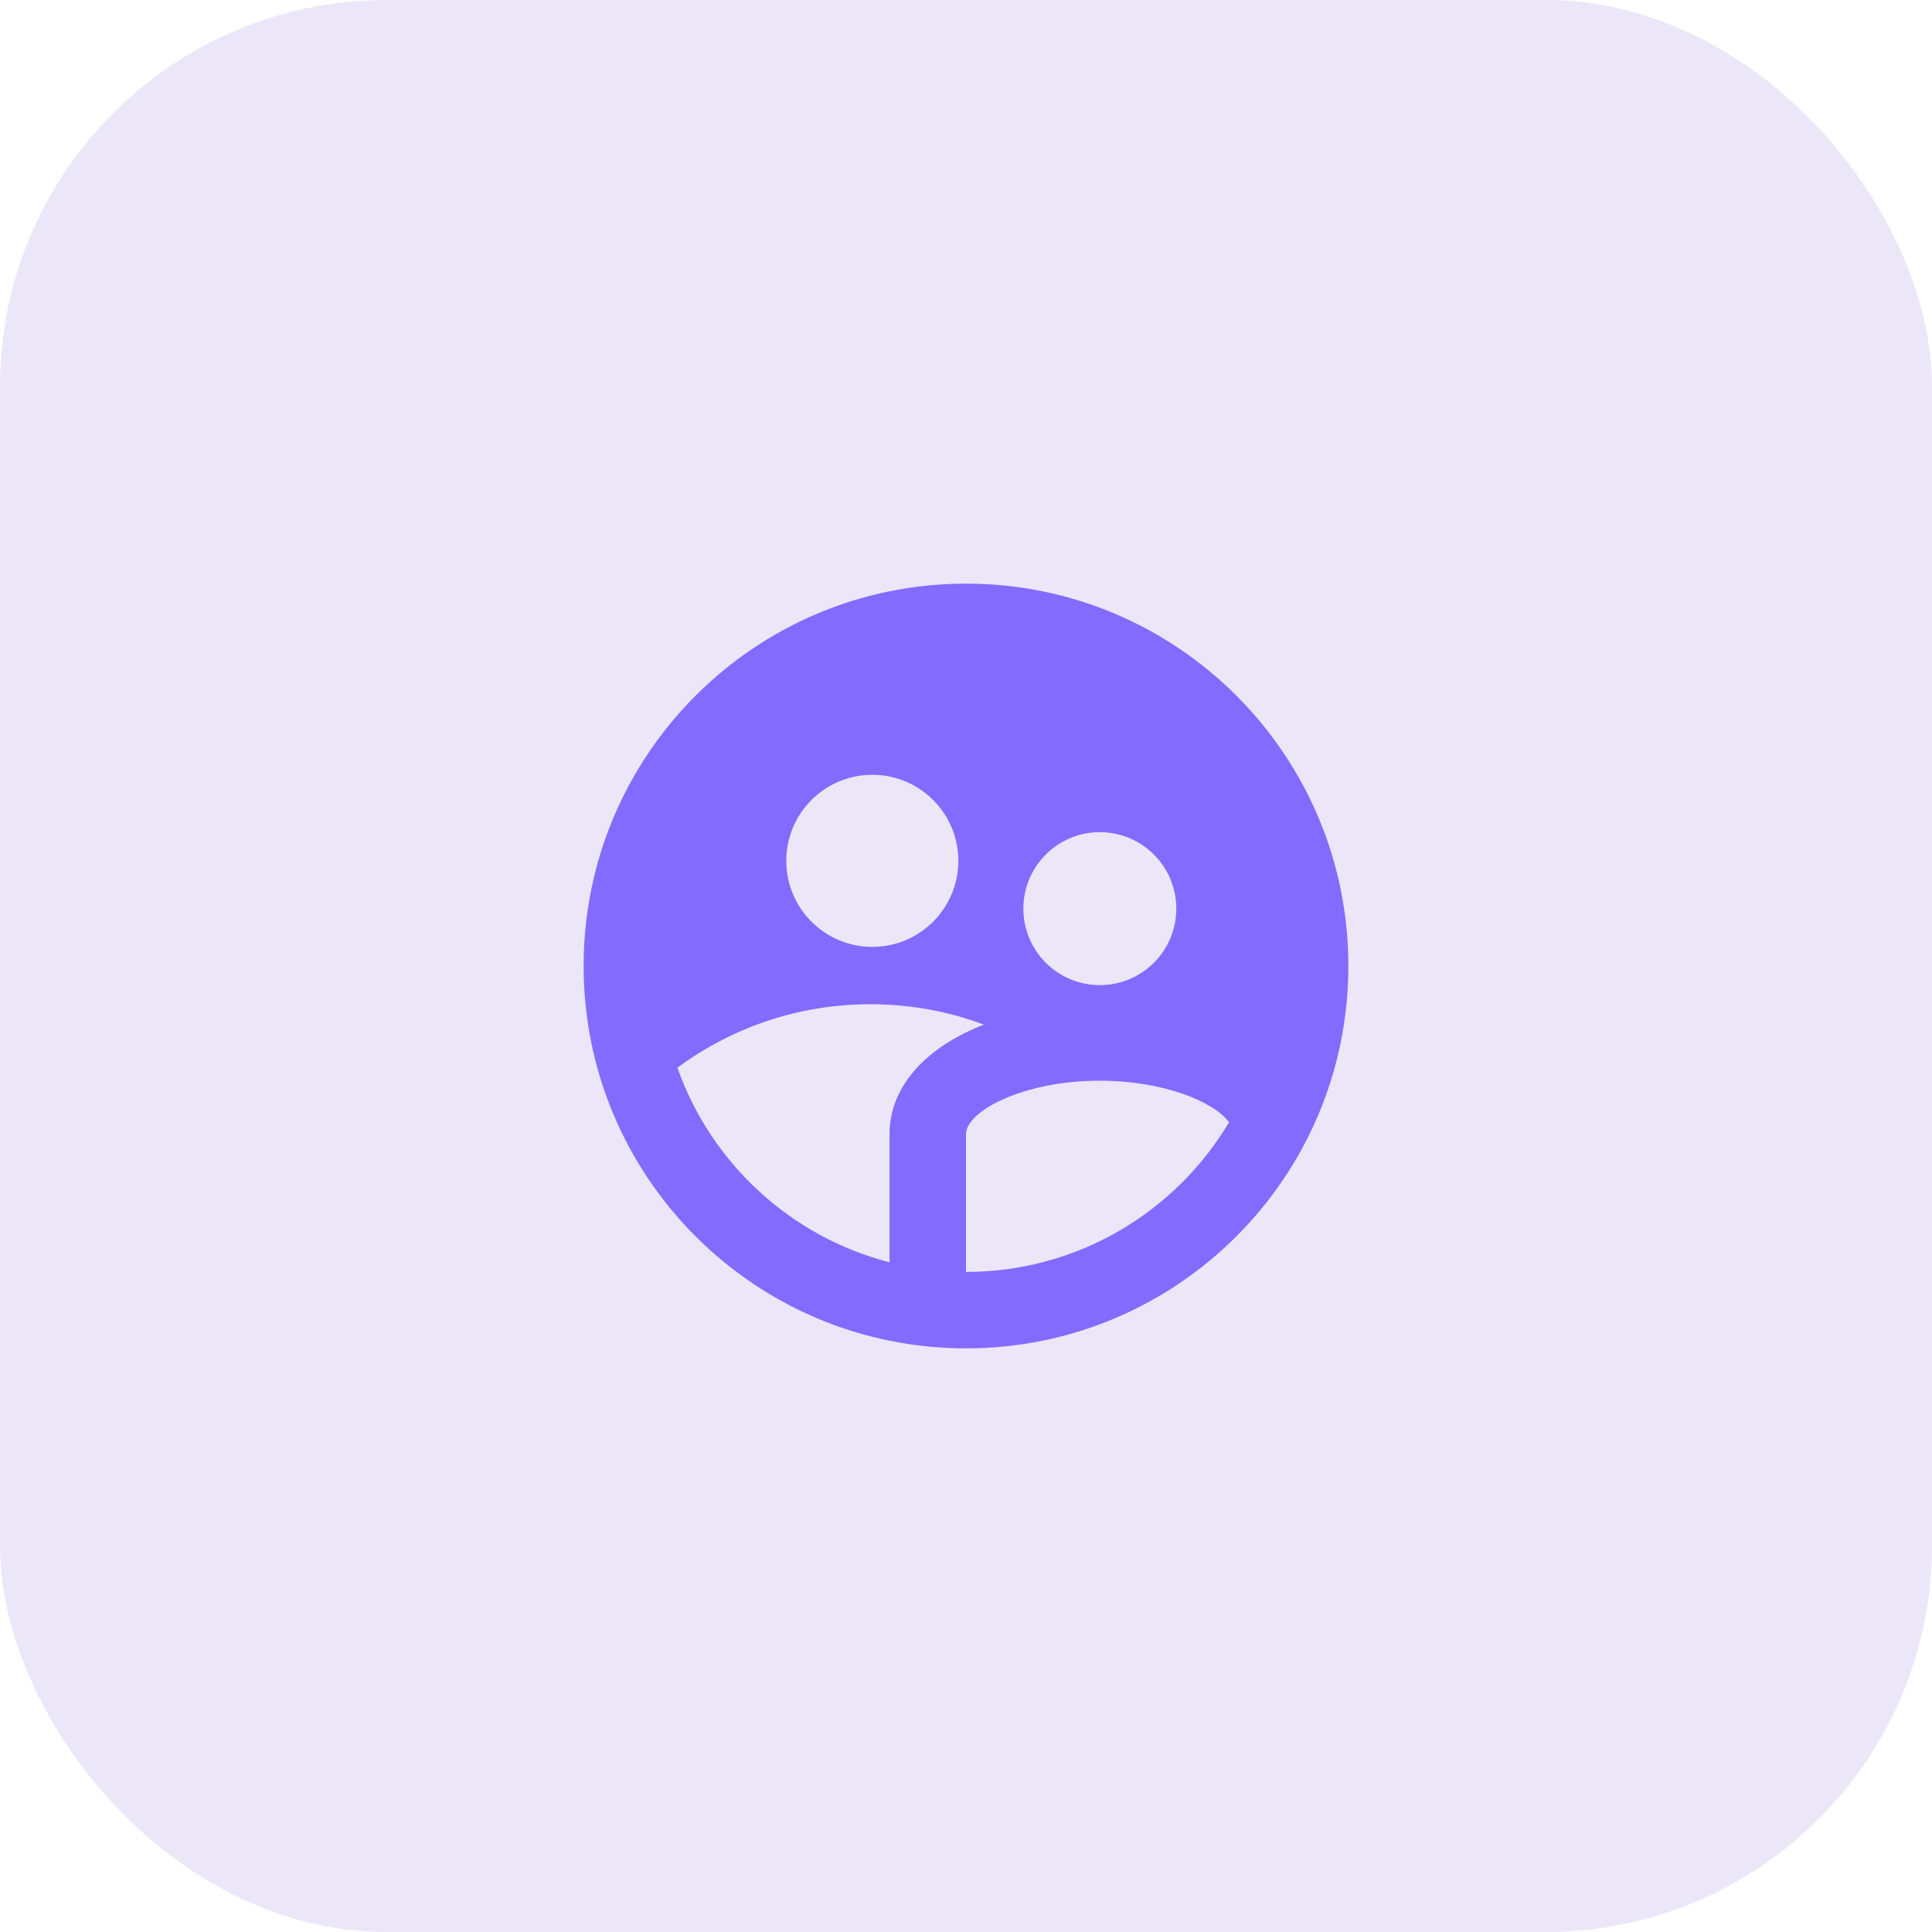 <svg width="80" height="80" viewBox="0 0 80 80" fill="none" xmlns="http://www.w3.org/2000/svg">
<rect width="80" height="80" rx="16" fill="#EBE7F9"/>
<path d="M36.833 52.268V46.967C36.833 44.936 38.408 43.337 40.739 42.426C39.276 41.881 37.694 41.583 36.041 41.583C33.049 41.583 30.285 42.56 28.05 44.212C29.442 48.161 32.737 51.213 36.833 52.268ZM50.892 46.469C50.27 45.625 48.187 44.75 45.541 44.75C42.365 44.75 40 46.011 40 46.967V52.667C44.632 52.667 48.683 50.18 50.892 46.469ZM36.121 39.208C38.088 39.208 39.683 37.613 39.683 35.646C39.683 33.678 38.088 32.083 36.121 32.083C34.153 32.083 32.558 33.678 32.558 35.646C32.558 37.613 34.153 39.208 36.121 39.208ZM45.541 40.792C47.291 40.792 48.708 39.374 48.708 37.625C48.708 35.876 47.291 34.458 45.541 34.458C43.793 34.458 42.375 35.876 42.375 37.625C42.375 39.374 43.793 40.792 45.541 40.792ZM40 55.833C31.255 55.833 24.166 48.745 24.166 40C24.166 31.256 31.255 24.167 40 24.167C48.744 24.167 55.833 31.256 55.833 40C55.833 48.745 48.744 55.833 40 55.833Z" fill="#846BFF"/>
</svg>
